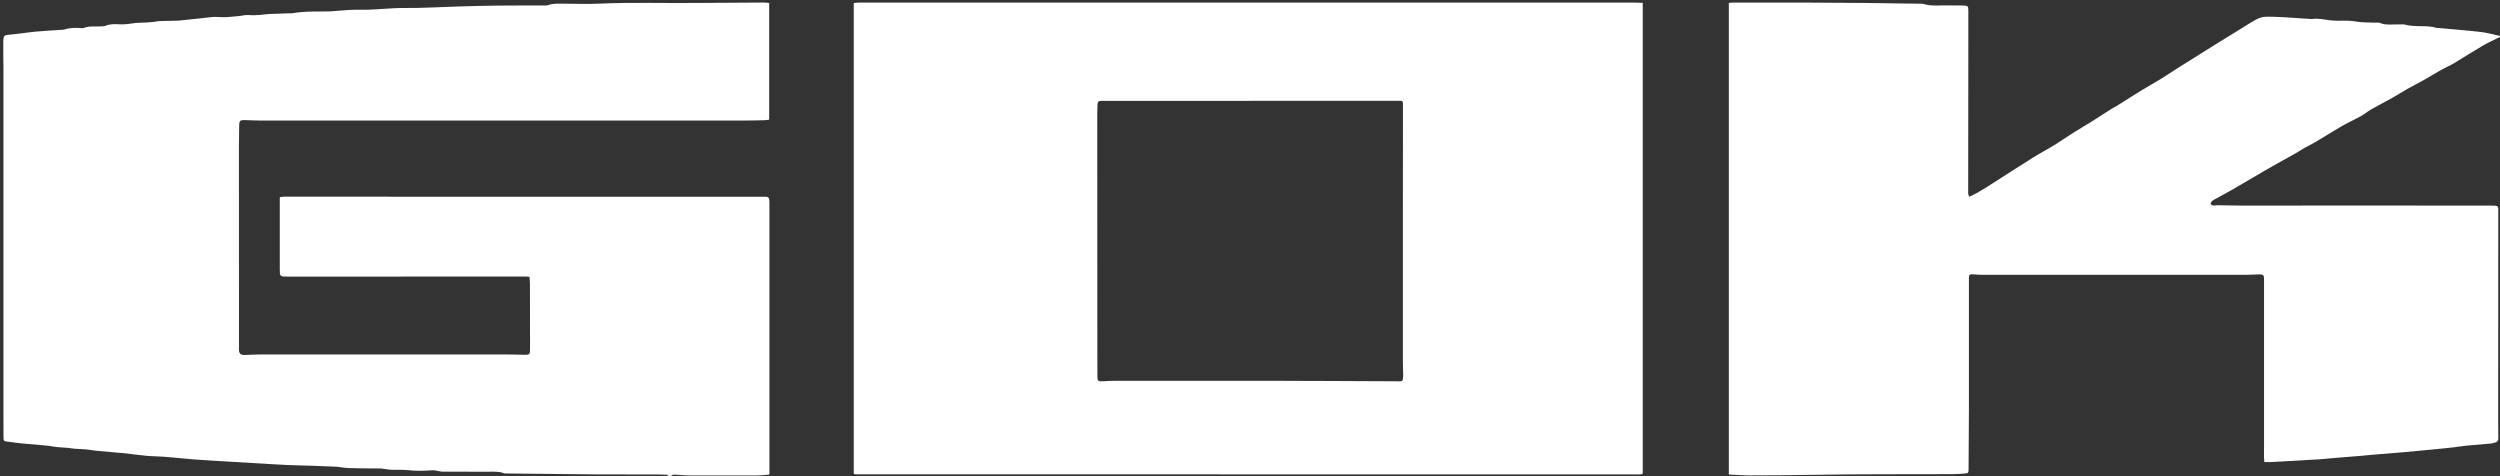 <svg xmlns="http://www.w3.org/2000/svg" id="Ebene_1" data-name="Ebene 1" viewBox="0 0 1417 270"><rect x="0" y="0" width="1417" height="270" fill="#333333" stroke="none"/><defs><style>      .cls-1 {        fill: #fff;      }      .cls-2 {        fill: none;      }    </style></defs><path class="cls-2" d="m377.73,270H0V0h1417v20.42c-3.65-.78-7.27-1.85-10.96-2.27-8.01-.92-16.05-1.51-24.08-2.24-.33-.03-.68-.01-.99-.1-5.97-1.74-12.3-.15-18.28-1.92-.54-.16-1.16-.04-1.74-.03-1.83.02-3.66.05-5.5.07-2.16.02-4.28.08-6.37-.85-.98-.44-2.28-.16-3.43-.21-3.4-.16-6.85,0-10.17-.6-2.33-.41-4.58-.56-6.91-.51-2.57.05-5.17.1-7.71-.2-3.46-.4-6.87-1.3-10.4-.73-.08.01-.17,0-.25,0-5.05-.34-10.11-.71-15.16-.99-3.48-.19-6.97-.4-10.45-.32-1.69.04-3.52.42-5.02,1.17-2.82,1.41-5.45,3.18-8.14,4.83-5.23,3.21-10.47,6.42-15.68,9.67-7.26,4.52-14.5,9.06-21.73,13.62-3.09,1.94-6.09,4.02-9.2,5.92-3.67,2.25-7.44,4.31-11.11,6.56-4.52,2.77-8.96,5.66-13.46,8.48-1.19.74-2.46,1.34-3.65,2.09-3.78,2.39-7.51,4.85-11.3,7.22-3.45,2.16-6.98,4.2-10.42,6.37-3.58,2.26-7.04,4.71-10.65,6.93-3.96,2.43-8.09,4.58-12.03,7.04-8.51,5.33-16.93,10.8-25.4,16.19-2.09,1.33-4.21,2.61-6.36,3.84-1.33.76-2.74,1.36-4.22,2.08-.85-1.03-.67-2.46-.67-3.85.03-28.56.06-57.11.09-85.67,0-5.31.03-10.63,0-15.94-.01-2.58-.25-2.82-2.87-2.91-2.41-.08-4.83.05-7.24-.06-5.21-.24-10.49.71-15.63-.87-.38-.12-.83-.06-1.24-.07-9.9-.15-19.8-.34-29.7-.43-12.4-.12-24.81-.2-37.21-.23-13.07-.04-26.15-.01-39.22,0-.89,0-1.77.12-2.65.18v267.32c4.16.18,8.05.49,11.93.49,11.65-.01,23.3-.1,34.95-.3,26.55-.46,53.12-.29,79.68-.4,2.33,0,4.66-.16,6.98-.32,2.19-.15,2.33-.34,2.35-2.57.08-11.37.19-22.74.2-34.1.03-24.66,0-49.31,0-73.97,0-2.1.37-2.44,2.46-2.3,1.58.1,3.15.27,4.73.27,50.21,0,100.42,0,150.63-.01,2.08,0,4.15-.14,6.23-.22.41-.01.83-.05,1.24,0,1.61.22,1.93.57,1.97,2.26.04,1.66.02,3.32.02,4.98,0,28.56,0,57.11,0,85.67,0,3.56-.04,7.13-.03,10.69,0,.87.13,1.74.22,2.79,1.28,0,2.27.04,3.26,0,2.66-.12,5.32-.28,7.97-.43,4.23-.24,8.46-.49,12.69-.74,2.49-.14,4.98-.24,7.47-.43,3.31-.26,6.61-.61,9.92-.88,3.64-.31,7.28-.56,10.91-.87,3.22-.27,6.44-.6,9.67-.87,5.55-.46,11.1-.86,16.64-1.35,6.54-.58,13.07-1.23,19.6-1.86,2.97-.29,5.95-.56,8.92-.91,2.55-.29,5.08-.75,7.63-1,4.71-.46,9.43-.81,14.15-1.24.65-.06,1.28-.37,1.93-.51,1.38-.29,1.87-1.13,1.83-2.51-.08-2.99-.08-5.98-.08-8.96.01-39.85.03-79.7.05-119.54,0-.5-.01-1,0-1.49,0-1.12-.57-1.68-1.68-1.72-1.16-.04-2.33-.08-3.5-.08-31.14-.01-62.28-.03-93.41-.02-15.07,0-30.14.05-45.21.04-5.15,0-10.3-.15-15.45-.21-.83,0-1.67.24-2.48.13-.47-.07-1.1-.54-1.25-.97-.13-.37.21-1.07.56-1.39.61-.55,1.37-.93,2.1-1.34,3.34-1.85,6.73-3.63,10.03-5.54,6.47-3.74,12.87-7.6,19.35-11.33,5.53-3.18,11.13-6.23,16.69-9.36,1.51-.85,2.94-1.86,4.45-2.71,2.02-1.13,4.13-2.11,6.12-3.29,4.98-2.96,9.86-6.1,14.88-8.98,3.58-2.06,7.38-3.75,11-5.76,1.95-1.08,3.67-2.59,5.61-3.7,3.96-2.26,8.02-4.33,12-6.56,2.89-1.63,5.68-3.44,8.57-5.07,2.87-1.62,5.84-3.08,8.71-4.7,3.61-2.04,7.14-4.22,10.76-6.25,2.31-1.3,4.79-2.31,7.06-3.67,5.33-3.18,10.53-6.59,15.9-9.72,3.28-1.91,6.77-3.48,10.17-5.2v249.08H380.23c.61-1.09,1.68-.97,2.65-.93,2.66.11,5.31.41,7.97.42,12.66.05,25.31.05,37.97,0,2.3,0,4.6-.32,7.23-.51,0-1.46,0-2.76,0-4.07,0-49.81,0-99.63,0-149.44,0-.75-.02-1.49-.07-2.24-.07-1.08-.68-1.65-1.77-1.7-.5-.02-1-.03-1.5-.03-24.48,0-48.96.03-73.44.02-66.2,0-132.4-.03-198.6-.03-.63,0-1.26.18-2.14.32,0,1.03,0,1.93,0,2.82,0,12.62,0,25.24,0,37.86,0,4.22.05,4.29,4.36,4.29,45.13,0,90.27-.02,135.4-.03.49,0,.97.07,1.76.13.1,1.34.27,2.63.27,3.92.03,9.22.03,18.43.04,27.65,0,3.4.05,6.81,0,10.21-.03,2.07-.52,2.47-2.55,2.44-3.91-.06-7.82-.19-11.73-.19-46.22-.01-92.43-.02-138.65,0-2.91,0-5.82.24-8.73.3-2.5.05-3.26-.71-3.33-3.24-.03-.99.04-1.99.04-2.99-.01-37.28-.04-74.55-.04-111.83,0-4.07.08-8.13.14-12.2.04-2.43.57-2.95,2.94-2.89,2.75.07,5.49.26,8.24.26,92.18.01,184.36,0,276.54,0,3.5,0,6.99-.11,10.49-.2.71-.02,1.41-.2,2.19-.31V1.7c-1.2-.09-2.25-.23-3.3-.23-12.74.06-25.48.1-38.22.23-18.23.19-36.46-.44-54.68.39-6.9.31-13.82.03-20.73.02-2.82,0-5.66-.19-8.39.84-.6.23-1.31.17-1.98.18-8.99.02-17.97-.03-26.96.07-7.4.08-14.8.3-22.2.51-10.06.29-20.13.94-30.19.85-8.34-.08-16.59,1.15-24.92,1-2.16-.04-4.33-.01-6.49.1-2.65.14-5.3.4-7.95.61-.75.06-1.49.16-2.24.18-7.39.26-14.82-.26-22.16,1.11-.48.09-1,0-1.5,0-3.83.13-7.65.23-11.47.41-1.74.08-3.46.37-5.2.51-1.22.1-2.45.17-3.67.19-1.99.03-4.07-.35-5.95.1-2.15.51-4.28.44-6.4.72-3.08.41-6.13.3-9.19.13-.74-.04-1.5.02-2.24.1-6.27.66-12.55,1.34-18.82,2.01-.33.04-.67.01-1,.02-3.32.07-6.64.11-9.95.23-.91.03-1.8.33-2.71.43-1.48.16-2.96.29-4.45.38-2.65.16-5.34.05-7.94.49-2.49.42-4.92.64-7.44.52-2.65-.13-5.32-.26-7.86.86-.58.26-1.3.23-1.96.29-3.44.34-6.98-.43-10.35.93-.57.23-1.32.09-1.98.05-3.09-.23-6.14-.15-9.12.83-.54.18-1.15.15-1.72.19-4.71.32-9.43.54-14.13.98-4.8.45-9.56,1.23-14.36,1.67-3.92.35-4.19.37-4.27,4.4-.09,4.65.07,9.29.07,13.94,0,28.73,0,57.45,0,86.18,0,36.53,0,73.06,0,109.59,0,4.73,0,9.46.05,14.19.02,1.93.2,2.15,1.81,2.38,2.88.41,5.76.79,8.65,1.08,3.8.38,7.61.66,11.42,1,1.32.12,2.65.22,3.96.39,1.47.19,2.92.52,4.39.67,1.98.2,3.98.26,5.96.44,1.4.12,2.78.4,4.17.51,2.16.17,4.32.19,6.47.38,1.97.18,3.93.58,5.9.77,4.28.42,8.57.78,12.86,1.16,1.15.1,2.3.17,3.45.3,4.11.47,8.21,1.06,12.33,1.43,3.23.29,6.48.25,9.71.5,5.54.44,11.07,1.06,16.62,1.49,5.38.42,10.77.71,16.15,1.04,5.72.35,11.45.7,17.17,1.03,6.55.38,13.1.81,19.65,1.11,4.9.23,9.82.28,14.72.45,4.57.16,9.13.36,13.7.55.41.02.82.12,1.23.17,1.64.2,3.28.49,4.92.56,3.4.13,6.8.14,10.2.18,2.73.03,5.46.03,8.19.07.65.01,1.31.14,1.96.22,1.48.18,2.95.48,4.44.54,2.99.11,6.02-.17,8.98.17,4.66.53,9.29.46,13.94.08.89-.07,1.8.18,2.7.3,1.14.16,2.28.49,3.42.5,8.49.04,16.98,0,25.48.03,3.07,0,6.16-.3,9.14.86.59.23,1.32.13,1.98.14,7.24.08,14.48.14,21.72.22,9.49.1,18.97.24,28.46.29,11.82.06,23.65.03,35.47.06,1.8,0,3.6.1,5.77.17-.69.46-1.02.67-1.35.89Zm106.17-1.44c.54.15.77.28,1.01.28,147.97.03,295.95.06,443.92.07.58,0,1.15-.1,1.73-.16.08,0,.15-.06.21-.11.07-.05.12-.12.33-.34V1.6c-2.08-.05-3.97-.14-5.86-.14-141.98,0-283.96,0-425.94,0-4.16,0-8.33-.02-12.49.01-.96,0-1.91.17-2.91.26v266.83Z"></path><path class="cls-1" d="m377.73,270c.33-.22.66-.44,1.35-.89-2.17-.07-3.97-.17-5.77-.17-11.82-.03-23.65,0-35.47-.06-9.49-.05-18.97-.19-28.46-.29-7.24-.07-14.48-.14-21.72-.22-.66,0-1.39.09-1.98-.14-2.97-1.16-6.07-.85-9.14-.86-8.49-.02-16.98.01-25.48-.03-1.14,0-2.28-.34-3.42-.5-.9-.13-1.81-.38-2.7-.3-4.65.38-9.28.45-13.94-.08-2.96-.34-5.99-.06-8.98-.17-1.48-.05-2.96-.35-4.44-.54-.65-.08-1.31-.21-1.96-.22-2.73-.04-5.46-.03-8.19-.07-3.4-.04-6.8-.05-10.2-.18-1.65-.06-3.28-.36-4.92-.56-.41-.05-.82-.15-1.23-.17-4.57-.19-9.13-.4-13.7-.55-4.91-.17-9.82-.22-14.72-.45-6.55-.31-13.1-.73-19.65-1.11-5.72-.34-11.45-.68-17.17-1.03-5.39-.33-10.78-.62-16.15-1.04-5.54-.43-11.08-1.05-16.62-1.49-3.23-.26-6.49-.21-9.71-.5-4.12-.37-8.22-.95-12.33-1.43-1.14-.13-2.3-.2-3.45-.3-4.29-.38-8.58-.74-12.86-1.16-1.97-.19-3.93-.59-5.9-.77-2.15-.2-4.32-.22-6.47-.38-1.4-.11-2.78-.39-4.17-.51-1.98-.18-3.98-.24-5.96-.44-1.47-.15-2.93-.47-4.39-.67-1.31-.17-2.64-.28-3.96-.39-3.81-.33-7.62-.61-11.42-1-2.89-.29-5.78-.68-8.65-1.08-1.61-.23-1.79-.45-1.81-2.38-.05-4.73-.05-9.46-.05-14.19,0-36.53,0-73.06,0-109.59,0-28.73,0-57.45,0-86.18,0-4.65-.16-9.3-.07-13.94.08-4.03.34-4.04,4.27-4.4,4.8-.43,9.57-1.22,14.36-1.67,4.7-.44,9.42-.66,14.13-.98.58-.04,1.19-.01,1.72-.19,2.98-.98,6.03-1.05,9.12-.83.66.05,1.41.19,1.98-.05,3.37-1.36,6.91-.6,10.35-.93.66-.06,1.38-.03,1.96-.29,2.54-1.12,5.21-.99,7.86-.86,2.51.12,4.95-.1,7.44-.52,2.6-.44,5.29-.33,7.94-.49,1.48-.09,2.97-.22,4.45-.38.91-.1,1.8-.4,2.71-.43,3.32-.12,6.63-.16,9.95-.23.33,0,.67.01,1-.02,6.27-.67,12.55-1.35,18.82-2.01.74-.08,1.5-.14,2.24-.1,3.07.17,6.11.28,9.19-.13,2.12-.28,4.25-.21,6.4-.72,1.88-.45,3.96-.07,5.95-.1,1.22-.02,2.45-.08,3.67-.19,1.74-.15,3.46-.43,5.2-.51,3.82-.18,7.65-.28,11.47-.41.5-.02,1.01.08,1.5,0,7.34-1.37,14.77-.85,22.16-1.11.75-.03,1.49-.13,2.24-.18,2.65-.21,5.3-.47,7.95-.61,2.16-.11,4.33-.14,6.49-.1,8.32.14,16.58-1.08,24.92-1,10.06.09,20.13-.56,30.19-.85,7.4-.21,14.8-.43,22.2-.51,8.99-.1,17.97-.05,26.96-.07.66,0,1.38.05,1.98-.18,2.73-1.04,5.57-.85,8.39-.84,6.91,0,13.84.3,20.73-.02,18.23-.83,36.46-.2,54.68-.39,12.74-.13,25.48-.17,38.22-.23,1.05,0,2.1.14,3.3.23v66.13c-.78.11-1.48.29-2.19.31-3.5.09-6.99.2-10.49.2-92.18.01-184.36.02-276.54,0-2.75,0-5.49-.19-8.24-.26-2.37-.06-2.9.46-2.94,2.89-.07,4.07-.14,8.13-.14,12.2,0,37.28.03,74.55.04,111.83,0,1-.07,1.99-.04,2.99.07,2.52.83,3.29,3.33,3.24,2.91-.06,5.82-.3,8.73-.3,46.22-.02,92.43-.02,138.65,0,3.91,0,7.82.13,11.73.19,2.03.03,2.52-.37,2.55-2.44.06-3.4.01-6.81,0-10.21,0-9.22,0-18.43-.04-27.65,0-1.29-.18-2.59-.27-3.92-.79-.06-1.27-.13-1.76-.13-45.13,0-90.27.02-135.4.03-4.31,0-4.36-.07-4.36-4.29,0-12.62,0-25.24,0-37.86,0-.89,0-1.79,0-2.82.88-.14,1.51-.32,2.14-.32,66.2,0,132.4.02,198.6.03,24.48,0,48.96-.02,73.44-.02.5,0,1,.01,1.5.03,1.08.05,1.69.62,1.77,1.7.05.74.07,1.49.07,2.24,0,49.81,0,99.63,0,149.44,0,1.31,0,2.61,0,4.07-2.63.2-4.93.51-7.23.51-12.66.05-25.31.05-37.97,0-2.66,0-5.31-.32-7.97-.42-.97-.04-2.05-.17-2.65.93h-2.5Z"></path><path class="cls-1" d="m1417,20.92c-3.4,1.72-6.88,3.29-10.17,5.2-5.36,3.13-10.57,6.53-15.9,9.72-2.27,1.36-4.75,2.37-7.06,3.67-3.62,2.03-7.15,4.21-10.76,6.25-2.87,1.62-5.84,3.07-8.71,4.7-2.89,1.63-5.68,3.45-8.57,5.07-3.97,2.23-8.04,4.3-12,6.56-1.94,1.11-3.66,2.62-5.61,3.7-3.62,2-7.41,3.7-11,5.76-5.02,2.89-9.9,6.02-14.88,8.98-1.99,1.18-4.1,2.15-6.12,3.29-1.51.85-2.94,1.86-4.45,2.71-5.55,3.13-11.16,6.18-16.69,9.36-6.48,3.73-12.88,7.59-19.35,11.33-3.31,1.91-6.69,3.69-10.03,5.54-.73.4-1.49.79-2.1,1.34-.35.31-.69,1.02-.56,1.39.15.43.78.9,1.25.97.8.11,1.65-.14,2.48-.13,5.15.06,10.3.2,15.45.21,15.07.02,30.14-.03,45.21-.04,31.14,0,62.28.01,93.41.02,1.17,0,2.33.05,3.5.08,1.1.04,1.68.59,1.68,1.72,0,.5,0,1,0,1.49-.02,39.85-.04,79.7-.05,119.54,0,2.99,0,5.98.08,8.96.04,1.38-.45,2.21-1.83,2.51-.65.14-1.27.45-1.93.51-4.71.43-9.44.78-14.15,1.24-2.55.25-5.08.71-7.63,1-2.97.34-5.94.62-8.92.91-6.53.63-13.06,1.28-19.6,1.86-5.54.49-11.09.89-16.64,1.35-3.22.27-6.44.6-9.67.87-3.64.31-7.28.56-10.91.87-3.31.28-6.61.63-9.92.88-2.48.19-4.98.29-7.47.43-4.23.24-8.46.5-12.69.74-2.66.15-5.31.31-7.97.43-.99.05-1.98,0-3.26,0-.09-1.05-.21-1.92-.22-2.79-.01-3.56.03-7.13.03-10.69,0-28.56,0-57.11,0-85.67,0-1.66.01-3.32-.02-4.98-.04-1.69-.36-2.05-1.97-2.26-.41-.05-.83-.02-1.24,0-2.08.07-4.15.21-6.23.22-50.21.02-100.42.02-150.63.01-1.58,0-3.15-.17-4.73-.27-2.1-.14-2.46.2-2.46,2.3,0,24.66.02,49.31,0,73.97-.01,11.37-.13,22.74-.2,34.1-.01,2.23-.16,2.42-2.35,2.57-2.32.16-4.65.31-6.98.32-26.56.11-53.13-.07-79.68.4-11.65.2-23.3.29-34.95.3-3.89,0-7.78-.31-11.93-.49V1.64c.87-.06,1.76-.18,2.65-.18,13.07-.01,26.15-.04,39.22,0,12.4.04,24.81.11,37.21.23,9.9.1,19.8.28,29.7.43.42,0,.86-.05,1.24.07,5.14,1.59,10.42.63,15.63.87,2.41.11,4.83-.01,7.24.06,2.62.09,2.86.33,2.87,2.91.03,5.31,0,10.63,0,15.94-.03,28.56-.07,57.11-.09,85.67,0,1.38-.18,2.82.67,3.85,1.48-.72,2.89-1.32,4.22-2.08,2.15-1.22,4.27-2.51,6.36-3.84,8.47-5.39,16.89-10.86,25.4-16.19,3.93-2.47,8.07-4.61,12.03-7.04,3.61-2.22,7.07-4.66,10.65-6.93,3.44-2.18,6.97-4.21,10.42-6.37,3.79-2.37,7.52-4.83,11.3-7.22,1.18-.75,2.46-1.35,3.65-2.09,4.49-2.81,8.94-5.71,13.46-8.48,3.67-2.25,7.44-4.32,11.11-6.56,3.11-1.9,6.12-3.98,9.2-5.92,7.23-4.56,14.48-9.1,21.73-13.62,5.21-3.25,10.44-6.46,15.68-9.67,2.69-1.65,5.32-3.42,8.14-4.83,1.5-.75,3.33-1.13,5.02-1.17,3.48-.08,6.97.13,10.45.32,5.06.28,10.11.66,15.16.99.08,0,.17.02.25,0,3.53-.57,6.94.33,10.4.73,2.54.3,5.14.25,7.71.2,2.33-.05,4.58.09,6.91.51,3.32.59,6.77.44,10.17.6,1.15.05,2.45-.22,3.43.21,2.09.93,4.21.87,6.37.85,1.83-.02,3.66-.05,5.5-.07.58,0,1.21-.12,1.74.03,5.98,1.77,12.3.18,18.28,1.92.31.09.66.07.99.1,8.03.73,16.08,1.32,24.08,2.24,3.69.43,7.31,1.5,10.96,2.27v.5Z"></path><path class="cls-1" d="m483.91,268.56V1.73c1-.09,1.96-.25,2.91-.26,4.16-.03,8.33-.01,12.49-.01,141.98,0,283.96,0,425.94,0,1.89,0,3.78.09,5.86.14v266.7c-.21.22-.26.29-.33.34-.06.05-.14.1-.21.11-.58.06-1.15.16-1.73.16-147.97-.02-295.95-.04-443.92-.07-.23,0-.47-.13-1.01-.28Zm224.97-211.41v.02c-27.73,0-55.46,0-83.19,0-.58,0-1.17,0-1.75.01-1.21.02-1.84.64-1.88,1.84-.06,1.74-.14,3.48-.14,5.22.01,45.66.03,91.32.05,136.99,0,4.07,0,8.14.04,12.2.02,2.49.45,2.82,2.99,2.68,2.33-.13,4.65-.28,6.98-.28,29.06-.02,58.12-.05,87.18,0,24.81.04,49.62.19,74.43.3.91,0,1.43-.34,1.55-1.23.1-.74.21-1.49.2-2.23-.04-2.65-.2-5.3-.2-7.96-.01-27.9-.02-55.79,0-83.69,0-20.5.05-41.01.06-61.51,0-2.27-.15-2.39-2.4-2.39-27.98,0-55.96,0-83.94,0Z"></path><path class="cls-2" d="m708.87,57.15c27.98,0,55.96,0,83.94,0,2.25,0,2.4.12,2.4,2.39-.01,20.5-.06,41.01-.06,61.51-.01,27.9-.01,55.79,0,83.69,0,2.65.16,5.3.2,7.96.01.74-.1,1.49-.2,2.23-.12.89-.64,1.23-1.55,1.23-24.81-.11-49.62-.26-74.43-.3-29.06-.05-58.12-.02-87.18,0-2.33,0-4.66.15-6.98.28-2.54.14-2.97-.19-2.99-2.68-.03-4.07-.04-8.14-.04-12.2-.02-45.66-.04-91.32-.05-136.99,0-1.74.08-3.48.14-5.22.04-1.2.67-1.83,1.88-1.84.58,0,1.17-.01,1.75-.01,27.73,0,55.46,0,83.19,0v-.02Z"></path></svg>